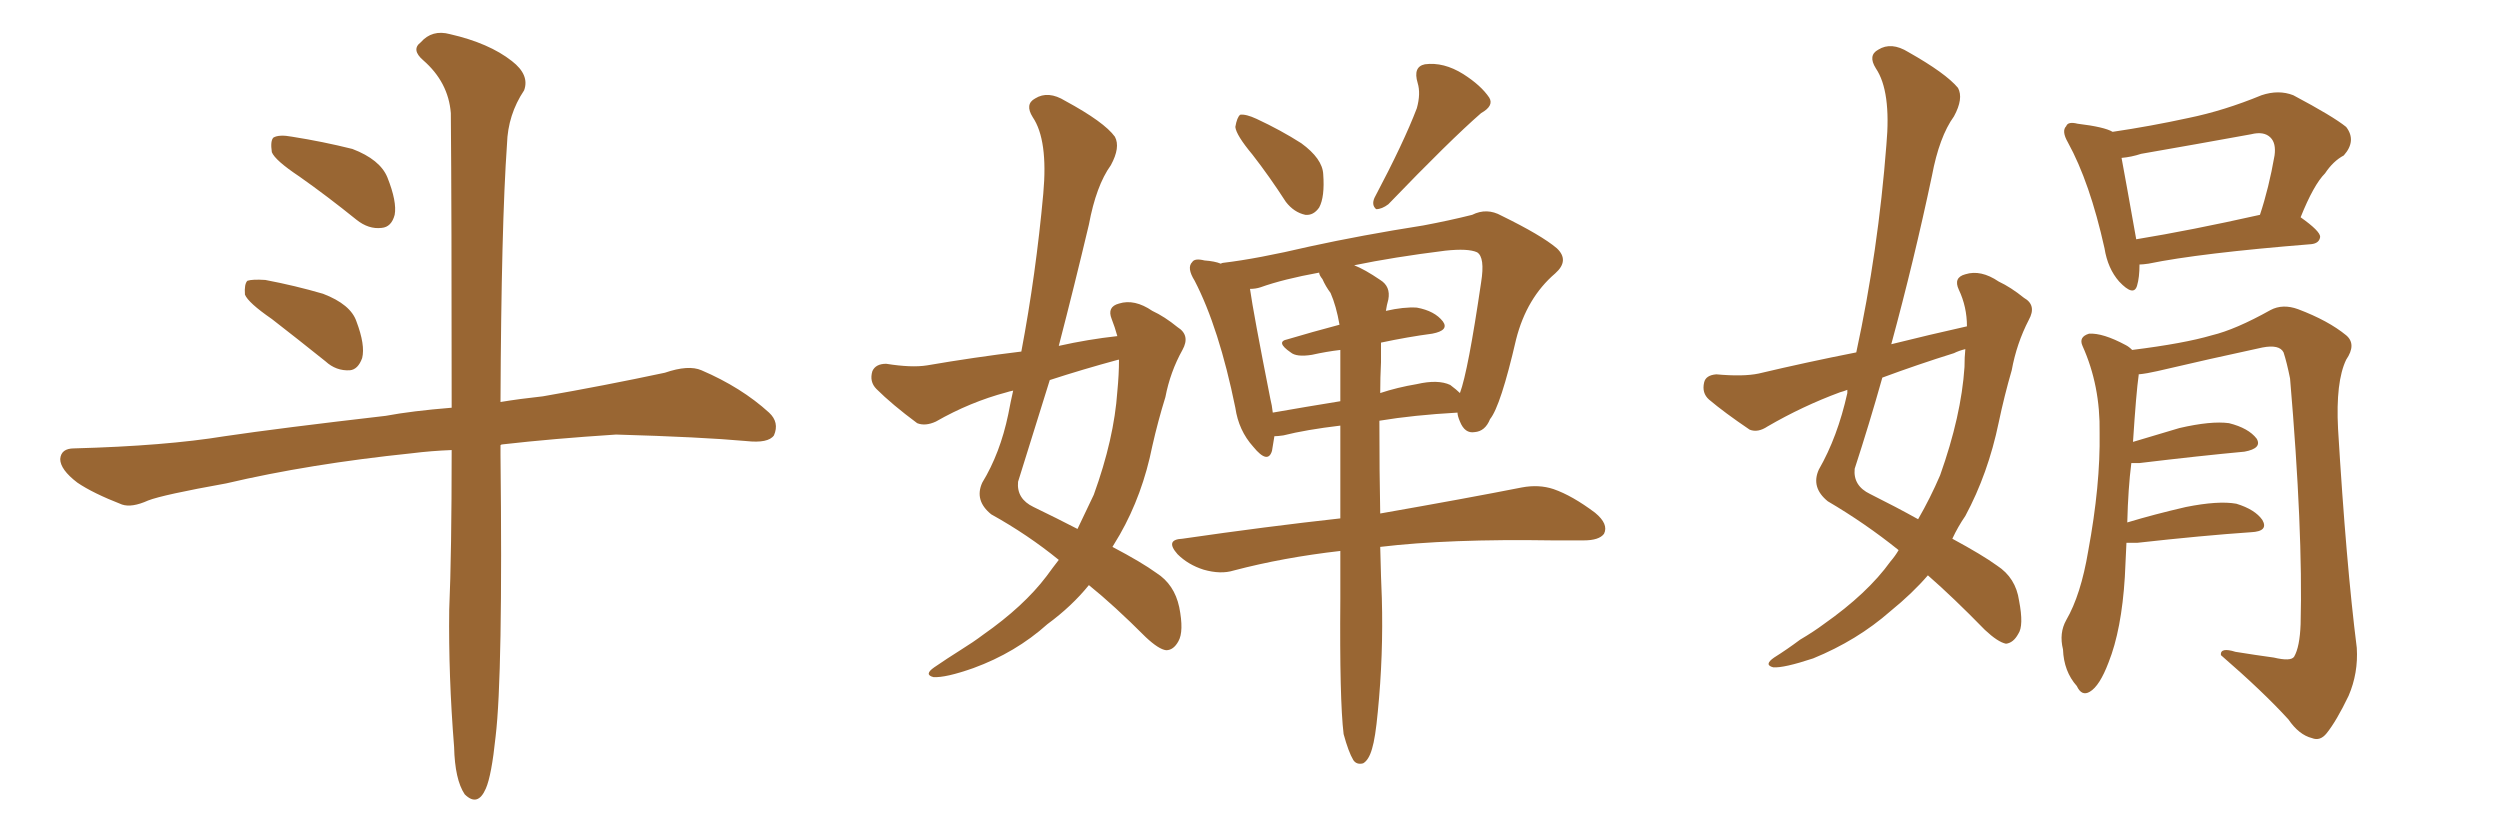 <svg xmlns="http://www.w3.org/2000/svg" xmlns:xlink="http://www.w3.org/1999/xlink" width="450" height="150"><path fill="#996633" padding="10" d="M53.91 31.79L53.91 31.79Q49.51 28.86 48.93 27.39L48.93 27.39Q48.63 25.34 49.22 24.76L49.22 24.76Q50.24 24.17 52.59 24.61L52.59 24.61Q58.15 25.49 63.43 26.81L63.43 26.81Q68.41 28.71 69.73 31.93L69.73 31.93Q71.48 36.33 71.04 38.67L71.04 38.67Q70.46 40.87 68.70 41.02L68.70 41.02Q66.36 41.31 64.16 39.55L64.16 39.55Q58.89 35.30 53.91 31.79ZM48.93 57.42L48.93 57.42Q44.68 54.49 44.09 53.03L44.09 53.03Q43.95 51.12 44.53 50.54L44.53 50.54Q45.41 50.24 47.75 50.39L47.75 50.39Q53.17 51.42 58.15 52.88L58.15 52.88Q63.13 54.79 64.16 57.86L64.16 57.86Q65.77 62.11 65.19 64.45L65.19 64.45Q64.45 66.50 62.99 66.65L62.99 66.65Q60.50 66.80 58.59 65.04L58.59 65.04Q53.47 60.94 48.93 57.42ZM81.30 81.01L81.30 81.01L81.30 81.01Q77.64 81.15 74.12 81.59L74.12 81.59Q55.66 83.50 40.72 87.01L40.72 87.01Q29.30 89.06 26.66 90.09L26.66 90.09Q23.73 91.41 21.97 90.82L21.97 90.82Q16.70 88.77 13.92 86.87L13.92 86.87Q10.84 84.52 10.84 82.62L10.84 82.62Q10.99 80.71 13.33 80.71L13.33 80.71Q29.74 80.27 40.43 78.52L40.43 78.52Q50.39 77.05 69.43 74.85L69.43 74.85Q74.12 73.97 81.30 73.39L81.30 73.39Q81.30 37.65 81.15 20.36L81.15 20.36Q80.71 14.79 76.17 10.84L76.17 10.84Q73.97 8.94 75.73 7.62L75.73 7.62Q77.78 5.27 81.01 6.15L81.01 6.15Q88.04 7.76 92.14 10.99L92.14 10.99Q95.36 13.48 94.34 16.26L94.34 16.26Q91.41 20.65 91.26 25.93L91.26 25.93Q90.23 40.58 90.09 72.36L90.09 72.36Q93.60 71.78 97.71 71.34L97.71 71.34Q108.69 69.43 119.68 67.09L119.68 67.09Q123.93 65.63 126.27 66.65L126.27 66.65Q133.45 69.73 138.43 74.27L138.43 74.27Q140.33 76.03 139.31 78.37L139.31 78.37Q138.28 79.83 134.33 79.39L134.33 79.39Q126.27 78.66 110.89 78.22L110.89 78.22Q99.46 78.96 90.53 79.98L90.53 79.98Q90.23 79.98 90.09 80.13L90.09 80.13Q90.09 80.86 90.09 81.88L90.09 81.88Q90.53 121.58 89.21 132.57L89.21 132.57Q88.48 139.60 87.45 141.94L87.45 141.94Q85.99 145.31 83.64 142.97L83.64 142.97Q81.88 140.33 81.74 134.47L81.74 134.47Q80.71 121.58 80.86 109.72L80.86 109.72Q81.30 99.61 81.30 81.01ZM190.58 62.26L190.58 62.26Q195.85 61.08 201.12 60.50L201.12 60.50Q200.68 58.89 200.10 57.42L200.10 57.42Q199.22 55.22 201.42 54.64L201.42 54.64Q204.20 53.76 207.42 55.96L207.42 55.96Q209.62 56.98 211.96 58.89L211.96 58.89Q214.31 60.35 212.84 62.99L212.84 62.99Q210.64 66.94 209.77 71.48L209.77 71.48Q208.45 75.73 207.42 80.27L207.42 80.27Q205.66 89.06 201.56 96.24L201.56 96.24Q200.83 97.41 200.24 98.44L200.24 98.44Q205.52 101.22 208.15 103.13L208.15 103.13Q211.38 105.18 212.26 109.28L212.26 109.28Q213.13 113.67 212.11 115.43L212.11 115.43Q211.23 117.04 209.91 117.04L209.91 117.04Q208.59 116.89 206.25 114.70L206.25 114.70Q200.54 108.98 196.00 105.32L196.00 105.32Q192.92 109.13 188.53 112.35L188.53 112.35Q182.81 117.48 175.20 120.26L175.20 120.26Q170.21 122.02 168.02 121.88L168.02 121.88Q166.26 121.44 168.16 120.12L168.16 120.12Q170.51 118.51 172.85 117.04L172.85 117.04Q175.20 115.58 176.95 114.26L176.95 114.26Q184.28 109.13 188.38 103.71L188.38 103.71Q189.55 102.10 190.58 100.78L190.58 100.78Q185.01 96.24 178.42 92.58L178.42 92.58Q175.34 90.09 176.81 86.87L176.81 86.87Q180.03 81.59 181.49 74.56L181.49 74.56Q181.93 72.22 182.37 70.31L182.37 70.31Q181.64 70.46 181.20 70.61L181.20 70.61Q174.61 72.36 168.46 75.88L168.46 75.88Q166.55 76.76 165.09 76.17L165.09 76.17Q160.55 72.80 157.76 70.02L157.76 70.02Q156.45 68.70 157.03 66.80L157.03 66.80Q157.62 65.48 159.52 65.48L159.52 65.48Q164.06 66.21 166.85 65.77L166.85 65.77Q175.34 64.31 183.84 63.28L183.84 63.28Q186.47 49.37 187.79 34.86L187.79 34.86Q188.67 25.20 185.89 21.09L185.89 21.09Q184.42 18.75 186.33 17.72L186.33 17.72Q188.67 16.26 191.75 18.16L191.75 18.16Q198.78 21.97 200.68 24.61L200.68 24.61Q201.71 26.51 199.95 29.74L199.95 29.74Q197.31 33.40 196.00 40.43L196.00 40.43Q193.36 51.56 190.58 62.26ZM201.12 70.46L201.12 70.46Q201.42 67.38 201.42 64.75L201.42 64.75Q201.27 64.75 201.27 64.75L201.27 64.75Q194.82 66.50 188.96 68.41L188.96 68.41Q186.04 77.78 183.25 86.72L183.25 86.72Q182.96 89.79 186.04 91.26L186.04 91.26Q190.28 93.31 193.95 95.21L193.95 95.21Q195.41 92.14 196.88 89.06L196.88 89.06Q200.54 78.96 201.12 70.46ZM225.44 27.83L225.44 27.83Q222.51 24.32 222.36 22.85L222.36 22.85Q222.66 21.09 223.24 20.65L223.24 20.65Q224.27 20.51 226.17 21.39L226.17 21.39Q230.57 23.44 234.23 25.78L234.23 25.78Q238.04 28.56 238.18 31.35L238.18 31.35Q238.48 35.45 237.45 37.35L237.45 37.35Q236.43 38.82 234.96 38.67L234.96 38.67Q232.91 38.23 231.45 36.33L231.45 36.33Q228.52 31.79 225.44 27.83ZM248.00 128.17L248.00 128.17Q247.56 132.86 246.97 134.77L246.97 134.77Q246.39 136.82 245.36 137.40L245.36 137.40Q244.19 137.70 243.60 136.82L243.60 136.82Q242.72 135.35 241.85 132.13L241.85 132.13Q241.11 125.98 241.26 107.81L241.26 107.81Q241.26 103.27 241.26 99.17L241.26 99.17Q231.01 100.34 222.07 102.69L222.07 102.69Q219.73 103.42 216.65 102.54L216.65 102.54Q213.87 101.66 211.96 99.76L211.96 99.76Q209.62 97.12 212.84 96.97L212.84 96.97Q227.93 94.78 241.26 93.31L241.26 93.31Q241.26 84.23 241.26 76.61L241.26 76.61Q235.11 77.34 231.01 78.37L231.01 78.37Q229.98 78.52 229.39 78.52L229.39 78.52Q229.10 80.13 228.96 81.15L228.96 81.15Q228.22 83.64 225.59 80.42L225.59 80.42Q222.95 77.49 222.36 73.39L222.36 73.39Q219.43 59.03 215.04 50.54L215.04 50.54Q213.57 48.19 214.60 47.17L214.60 47.17Q215.04 46.44 216.80 46.88L216.80 46.88Q218.70 47.02 219.73 47.46L219.73 47.46Q220.02 47.31 220.17 47.31L220.17 47.31Q226.32 46.58 235.69 44.38L235.69 44.38Q245.07 42.33 256.20 40.58L256.20 40.58Q260.89 39.70 264.99 38.67L264.99 38.67Q267.63 37.35 270.26 38.82L270.26 38.82Q277.44 42.33 280.22 44.68L280.22 44.68Q282.57 46.88 279.93 49.22L279.93 49.22Q274.80 53.61 272.90 61.08L272.90 61.08Q270.12 73.10 268.21 75.44L268.21 75.44Q267.33 77.64 265.43 77.78L265.43 77.78Q263.67 78.08 262.79 75.88L262.79 75.88Q262.35 74.85 262.35 74.27L262.35 74.27Q254.44 74.71 248.29 75.73L248.29 75.73Q248.29 85.25 248.44 92.43L248.44 92.43Q264.26 89.65 273.93 87.74L273.93 87.74Q277.00 87.16 279.64 88.04L279.64 88.04Q283.01 89.21 287.11 92.29L287.11 92.29Q289.60 94.34 288.72 96.09L288.72 96.09Q287.84 97.27 285.06 97.27L285.06 97.27Q282.28 97.27 279.49 97.27L279.49 97.27Q260.74 96.97 248.44 98.44L248.44 98.44Q248.58 104.44 248.73 107.67L248.73 107.67Q249.02 117.92 248.00 128.17ZM248.58 65.19L248.58 65.19Q248.44 67.97 248.44 70.75L248.44 70.75Q251.51 69.73 255.03 69.14L255.03 69.14Q258.84 68.26 261.04 69.29L261.04 69.29Q262.21 70.17 262.79 70.75L262.79 70.75Q264.26 66.80 266.60 50.83L266.60 50.83Q267.33 46.29 265.87 45.41L265.87 45.41Q264.26 44.68 260.16 45.12L260.16 45.12Q250.78 46.29 243.75 47.75L243.75 47.75Q245.65 48.49 248.44 50.39L248.44 50.39Q250.34 51.56 249.90 53.91L249.90 53.91Q249.61 54.93 249.46 55.96L249.46 55.96Q252.69 55.22 255.03 55.37L255.03 55.37Q258.25 55.96 259.72 57.86L259.72 57.86Q260.89 59.47 257.81 60.06L257.81 60.06Q253.42 60.64 248.58 61.67L248.58 61.67Q248.58 63.28 248.58 65.19ZM239.50 52.73L239.50 52.73Q238.62 51.56 238.04 50.24L238.04 50.24Q237.45 49.51 237.45 49.07L237.45 49.07Q231.01 50.24 226.90 51.71L226.90 51.71Q226.03 52.00 225 52.00L225 52.00Q225.59 56.25 228.66 71.78L228.66 71.78Q228.96 72.95 229.10 74.27L229.10 74.27Q234.96 73.24 241.26 72.22L241.26 72.22Q241.26 67.09 241.26 62.99L241.26 62.99Q238.77 63.28 236.13 63.87L236.13 63.87Q233.35 64.31 232.32 63.43L232.32 63.43Q229.54 61.52 231.74 61.08L231.74 61.08Q236.13 59.77 241.11 58.45L241.11 58.45Q240.53 55.08 239.50 52.73ZM255.03 19.48L255.03 19.48L255.03 19.48Q255.76 16.85 255.18 14.94L255.18 14.94Q254.30 12.01 256.49 11.57L256.49 11.57Q259.86 11.13 263.38 13.33L263.38 13.33Q266.60 15.38 268.07 17.58L268.07 17.58Q268.95 19.04 266.60 20.36L266.60 20.36Q261.04 25.20 249.90 36.77L249.90 36.77Q248.73 37.65 247.71 37.65L247.71 37.65Q246.83 36.91 247.41 35.60L247.41 35.60Q252.69 25.63 255.03 19.48ZM354.05 58.74L354.05 58.74Q354.05 55.22 352.59 52.15L352.59 52.15Q351.56 49.95 353.76 49.37L353.76 49.37Q356.54 48.49 359.77 50.68L359.77 50.68Q361.96 51.71 364.31 53.61L364.31 53.61Q366.65 54.93 365.19 57.57L365.19 57.57Q362.99 61.82 362.11 66.65L362.11 66.65Q360.79 71.19 359.77 76.03L359.77 76.03Q357.86 85.25 353.76 92.87L353.76 92.87Q352.44 94.78 351.42 96.97L351.42 96.97Q356.84 99.90 359.47 101.81L359.47 101.81Q362.84 104.00 363.43 108.11L363.43 108.11Q364.31 112.65 363.28 114.11L363.28 114.11Q362.40 115.72 361.08 115.87L361.08 115.87Q359.62 115.58 357.28 113.38L357.28 113.38Q351.56 107.52 347.02 103.56L347.02 103.56Q344.24 106.79 340.28 110.01L340.28 110.01Q334.28 115.28 326.37 118.51L326.37 118.51Q321.09 120.26 319.19 120.12L319.19 120.12Q317.43 119.68 319.34 118.36L319.34 118.36Q321.68 116.89 324.02 115.14L324.02 115.14Q326.51 113.67 328.27 112.35L328.27 112.35Q336.18 106.79 340.28 101.07L340.28 101.07Q341.16 100.05 341.75 99.02L341.75 99.02Q335.74 94.19 329.00 90.23L329.00 90.23Q325.93 87.74 327.39 84.52L327.39 84.52Q330.76 78.66 332.52 70.75L332.52 70.75Q332.52 70.31 332.52 70.17L332.52 70.17Q331.79 70.46 331.20 70.61L331.20 70.61Q324.46 73.10 318.16 76.76L318.16 76.76Q316.41 77.93 314.94 77.34L314.94 77.34Q310.40 74.27 307.62 71.92L307.62 71.92Q306.30 70.75 306.74 68.85L306.74 68.85Q307.03 67.53 308.94 67.38L308.94 67.38Q313.77 67.82 316.55 67.24L316.55 67.24Q325.20 65.19 334.13 63.43L334.13 63.43Q338.09 45.12 339.55 26.07L339.55 26.07Q340.43 16.41 337.65 12.30L337.65 12.30Q336.18 9.96 338.09 8.94L338.09 8.94Q340.43 7.47 343.51 9.38L343.51 9.38Q350.24 13.18 352.44 15.82L352.44 15.82Q353.47 17.72 351.71 20.95L351.71 20.95Q349.07 24.61 347.75 31.64L347.75 31.64Q344.53 46.88 340.43 61.96L340.43 61.96Q347.46 60.21 354.05 58.74ZM351.71 63.57L351.71 63.57Q345.12 65.63 338.82 67.97L338.82 67.97Q336.47 76.32 333.84 84.38L333.84 84.38Q333.54 87.45 336.62 88.92L336.62 88.92Q341.31 91.26 345.26 93.46L345.26 93.46Q347.46 89.65 349.22 85.55L349.22 85.55Q353.03 74.85 353.61 66.06L353.61 66.06Q353.61 64.31 353.76 62.84L353.76 62.84Q352.59 63.13 351.71 63.57ZM385.11 47.61L385.11 47.61Q385.11 49.95 384.67 51.42L384.67 51.42Q384.08 53.47 381.45 50.68L381.45 50.68Q379.39 48.34 378.81 44.68L378.81 44.68Q376.17 32.81 372.22 25.63L372.22 25.63Q371.04 23.58 371.92 22.71L371.92 22.71Q372.22 21.83 373.97 22.27L373.97 22.27Q378.81 22.85 380.27 23.73L380.27 23.73Q387.16 22.71 393.90 21.24L393.90 21.24Q400.34 19.92 407.08 17.14L407.08 17.14Q410.16 16.11 412.79 17.14L412.79 17.14Q419.97 20.95 422.31 22.85L422.31 22.85Q424.22 25.34 421.88 27.98L421.88 27.98Q419.97 29.00 418.51 31.20L418.51 31.20Q416.46 33.25 414.11 39.11L414.11 39.11Q417.63 41.60 417.63 42.63L417.63 42.63Q417.48 43.80 416.02 43.95L416.02 43.95Q395.95 45.56 386.72 47.46L386.72 47.46Q385.69 47.61 385.11 47.61ZM384.52 43.07L384.52 43.07Q394.34 41.46 406.79 38.67L406.79 38.67Q408.40 33.84 409.42 27.98L409.42 27.98Q409.72 25.78 408.69 24.76L408.69 24.76Q407.52 23.58 405.18 24.17L405.18 24.17Q395.51 25.93 385.40 27.69L385.40 27.69Q383.64 28.27 381.88 28.42L381.88 28.42Q382.62 32.37 384.52 43.07ZM382.76 97.71L382.76 97.71L382.76 97.71Q382.62 100.63 382.47 103.86L382.47 103.86Q381.88 113.38 379.54 119.24L379.54 119.24Q377.93 123.49 376.17 124.51L376.17 124.51Q374.71 125.39 373.83 123.49L373.83 123.49Q371.48 120.85 371.34 116.89L371.34 116.89Q370.61 113.96 371.92 111.62L371.92 111.62Q374.56 107.08 375.88 99.17L375.88 99.17Q378.08 87.30 377.93 77.93L377.93 77.93Q378.08 69.43 374.85 62.26L374.85 62.26Q374.12 60.64 376.03 60.06L376.03 60.06Q378.52 59.91 382.62 62.11L382.62 62.11Q383.20 62.40 383.79 62.99L383.79 62.99Q393.16 61.82 398.14 60.35L398.14 60.35Q402.39 59.33 408.69 55.81L408.69 55.81Q410.89 54.64 413.67 55.66L413.67 55.66Q419.09 57.71 422.31 60.35L422.31 60.35Q424.22 61.96 422.31 64.75L422.31 64.75Q420.41 68.70 420.85 77.20L420.85 77.20Q422.31 101.51 424.22 116.60L424.22 116.60Q424.51 121.14 422.75 125.24L422.75 125.24Q420.56 129.79 418.80 131.98L418.80 131.98Q417.63 133.45 416.16 132.86L416.16 132.86Q413.82 132.28 411.91 129.49L411.91 129.49Q407.37 124.51 399.76 117.92L399.76 117.92Q399.61 116.46 402.39 117.33L402.39 117.33Q406.05 117.92 409.28 118.36L409.28 118.36Q412.35 119.09 412.94 118.21L412.94 118.21Q413.96 116.46 414.11 112.35L414.11 112.35Q414.55 95.51 412.21 68.12L412.21 68.12Q411.62 65.19 411.04 63.43L411.04 63.43Q410.30 61.96 407.23 62.55L407.23 62.55Q397.71 64.60 388.33 66.80L388.33 66.80Q386.43 67.24 384.96 67.38L384.96 67.38Q384.96 67.38 384.96 67.53L384.96 67.53Q384.52 70.61 383.94 79.54L383.94 79.54Q387.89 78.37 392.29 77.05L392.29 77.05Q398.00 75.73 401.22 76.17L401.22 76.17Q404.74 77.05 406.20 78.96L406.20 78.96Q407.23 80.71 404.00 81.30L404.00 81.30Q396.09 82.03 385.11 83.35L385.11 83.35Q384.23 83.35 383.64 83.35L383.64 83.35Q383.06 87.89 382.91 94.04L382.91 94.04Q387.74 92.58 393.46 91.26L393.46 91.26Q399.32 90.09 402.54 90.67L402.54 90.67Q405.91 91.70 407.23 93.60L407.23 93.60Q408.40 95.65 405.18 95.80L405.18 95.80Q396.53 96.39 384.67 97.71L384.67 97.71Q383.35 97.71 382.76 97.71Z"/></svg>